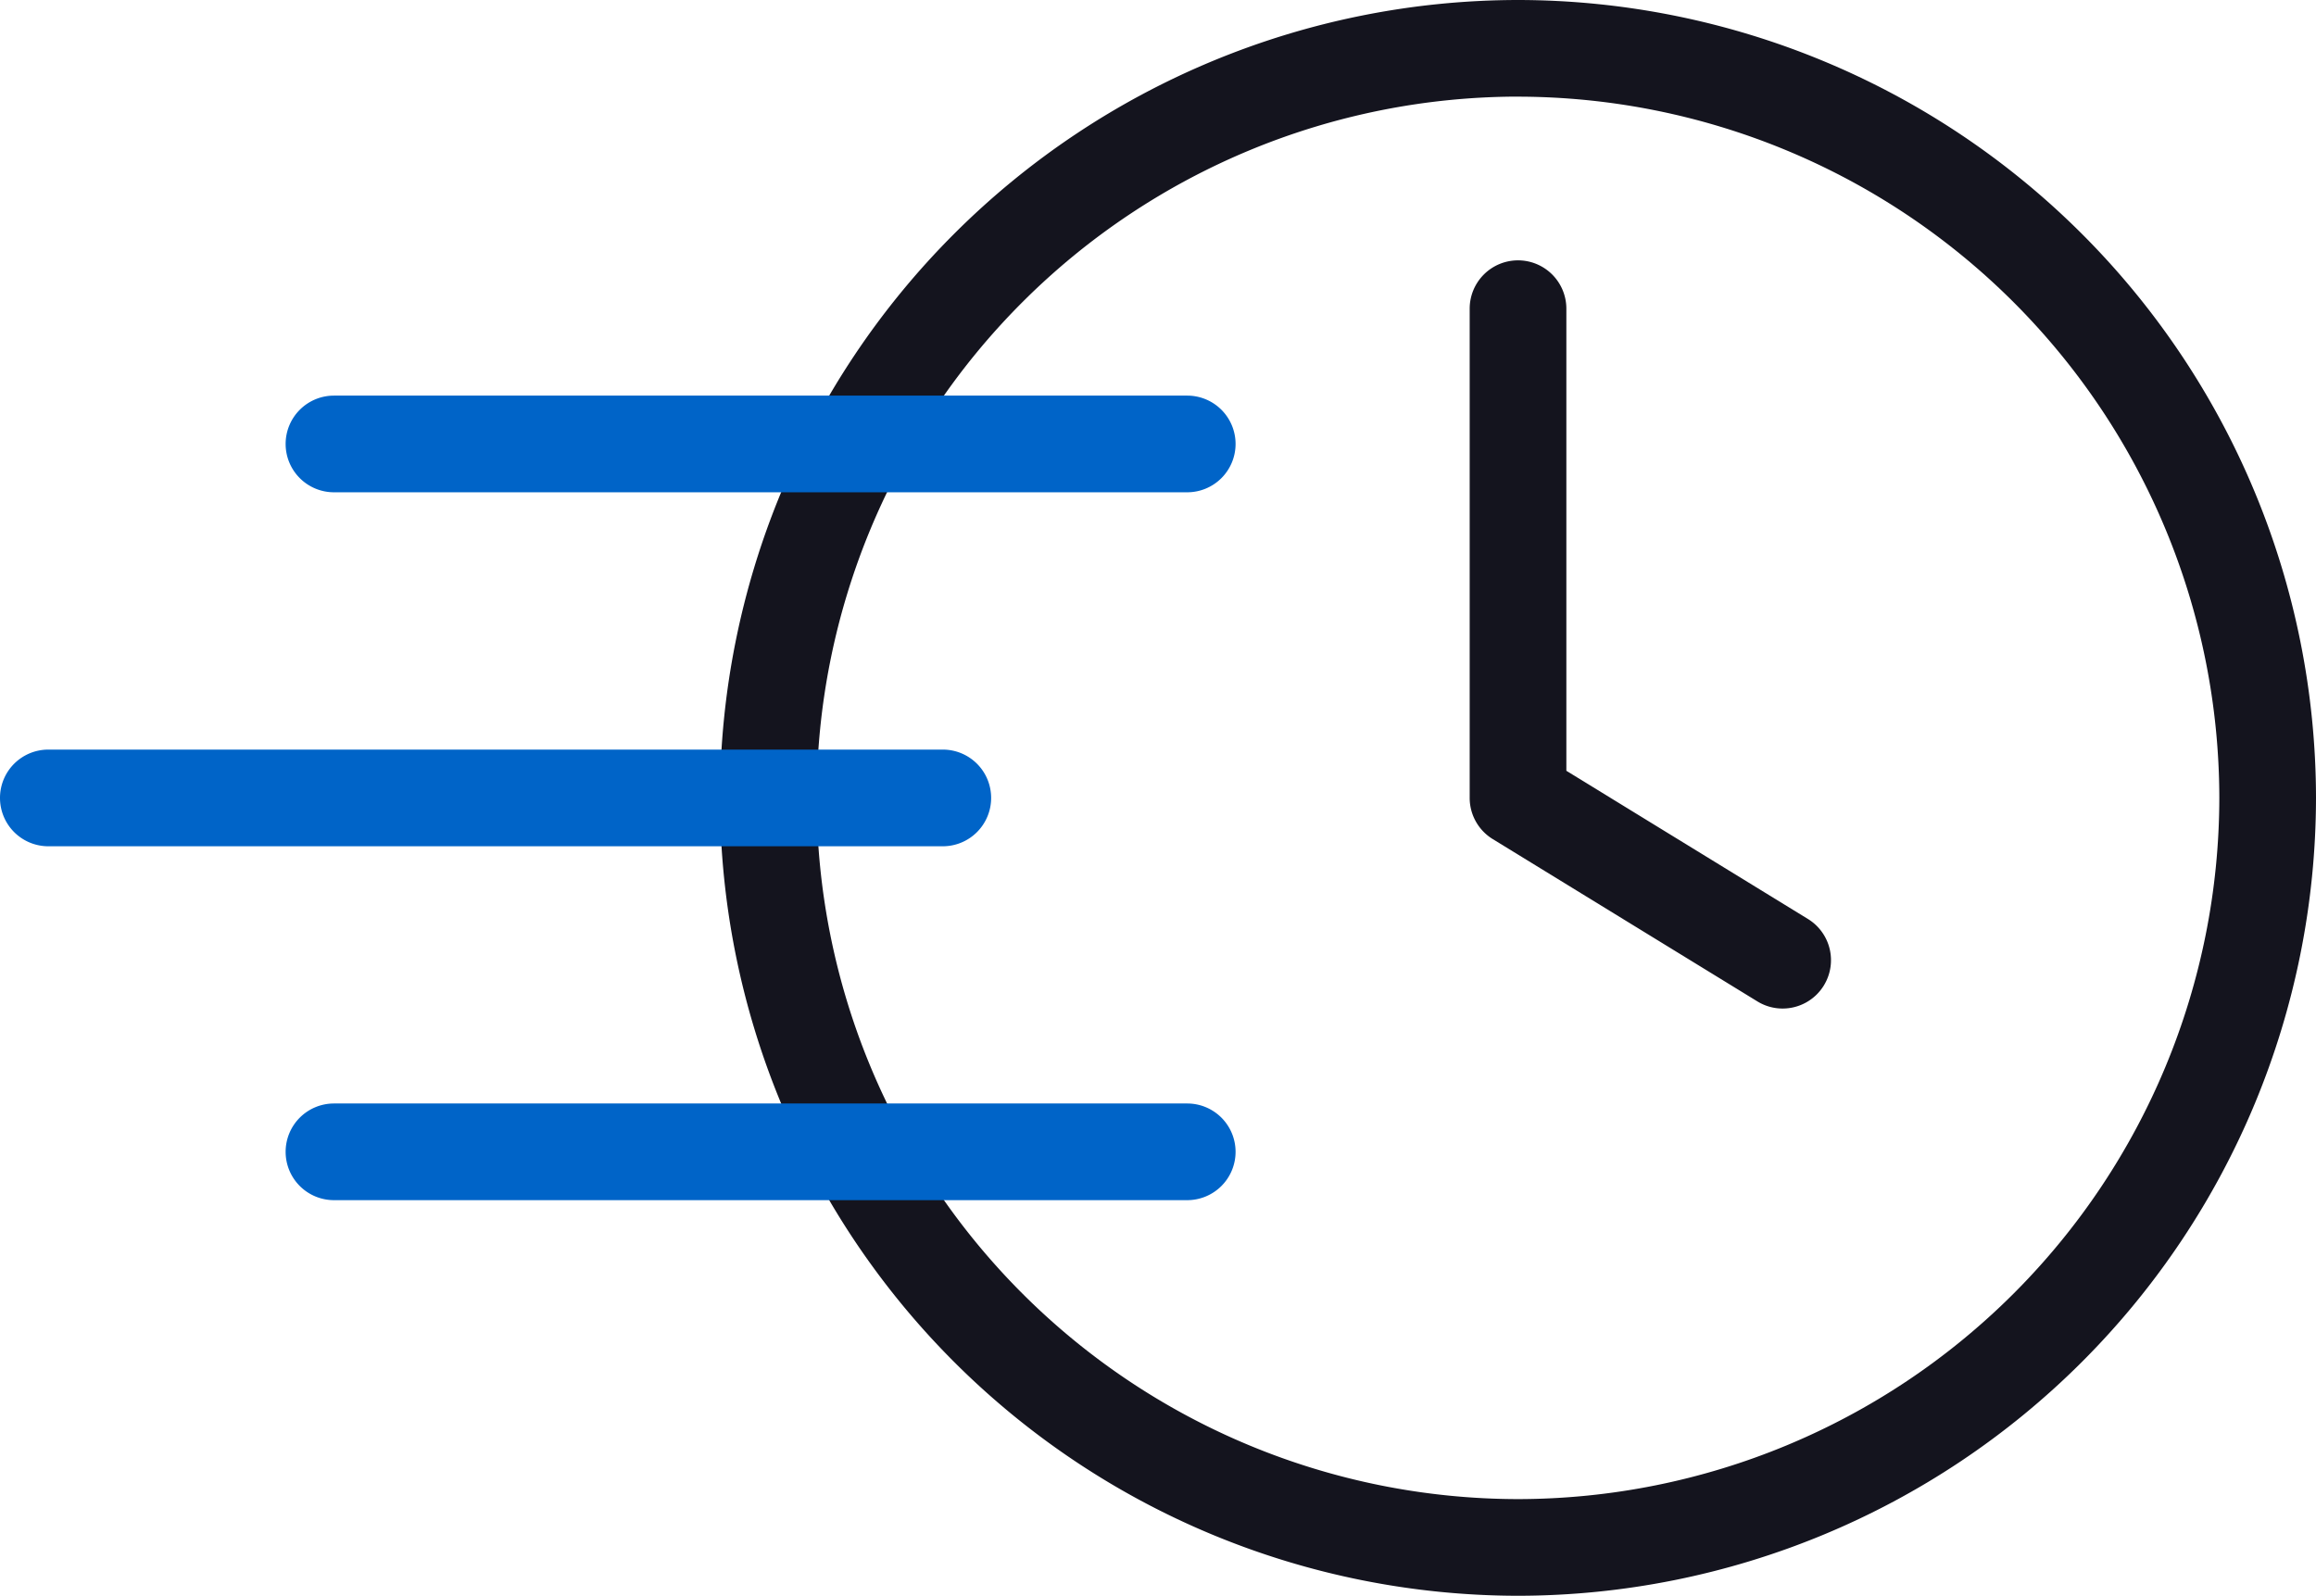 <?xml version="1.0" encoding="UTF-8"?> <svg xmlns="http://www.w3.org/2000/svg" width="47.337" height="32.62" viewBox="0 0 47.337 32.62"><g id="Group_55" data-name="Group 55" transform="translate(0 0)"><g id="Group_53" data-name="Group 53" transform="translate(14.716)"><path id="Path_98" data-name="Path 98" d="M-705.979,2255.538a16.329,16.329,0,0,1-16.311-16.309,16.329,16.329,0,0,1,16.311-16.311,16.329,16.329,0,0,1,16.31,16.311A16.328,16.328,0,0,1-705.979,2255.538Zm0-30.645a14.351,14.351,0,0,0-14.335,14.335,14.351,14.351,0,0,0,14.335,14.334,14.35,14.35,0,0,0,14.334-14.334A14.351,14.351,0,0,0-705.979,2224.894Z" transform="translate(722.29 -2222.918)" fill="#14141e"></path><path id="Path_99" data-name="Path 99" d="M-692.627,2246.295a.981.981,0,0,1-.515-.146l-5.409-3.318a.988.988,0,0,1-.471-.842v-10a.988.988,0,0,1,.988-.988.988.988,0,0,1,.988.988v9.446l4.937,3.029a.988.988,0,0,1,.326,1.359A.987.987,0,0,1-692.627,2246.295Z" transform="translate(714.345 -2225.679)" fill="#14141e"></path></g><g id="Group_54" data-name="Group 54" transform="translate(0 8.087)"><path id="Path_100" data-name="Path 100" d="M-717.344,2237.174h-17.44a.988.988,0,0,1-.988-.988.988.988,0,0,1,.988-.988h17.44a.988.988,0,0,1,.988.988A.988.988,0,0,1-717.344,2237.174Z" transform="translate(741.61 -2235.198)" fill="#0064c8"></path><path id="Path_101" data-name="Path 101" d="M-725.367,2248.162h-18.282a.988.988,0,0,1-.988-.988.987.987,0,0,1,.988-.988h18.282a.987.987,0,0,1,.988.988A.988.988,0,0,1-725.367,2248.162Z" transform="translate(744.637 -2238.95)" fill="#0064c8"></path><path id="Path_102" data-name="Path 102" d="M-717.344,2259.148h-17.44a.988.988,0,0,1-.988-.988.988.988,0,0,1,.988-.988h17.44a.988.988,0,0,1,.988.988A.988.988,0,0,1-717.344,2259.148Z" transform="translate(741.61 -2242.702)" fill="#0064c8"></path></g></g></svg> 